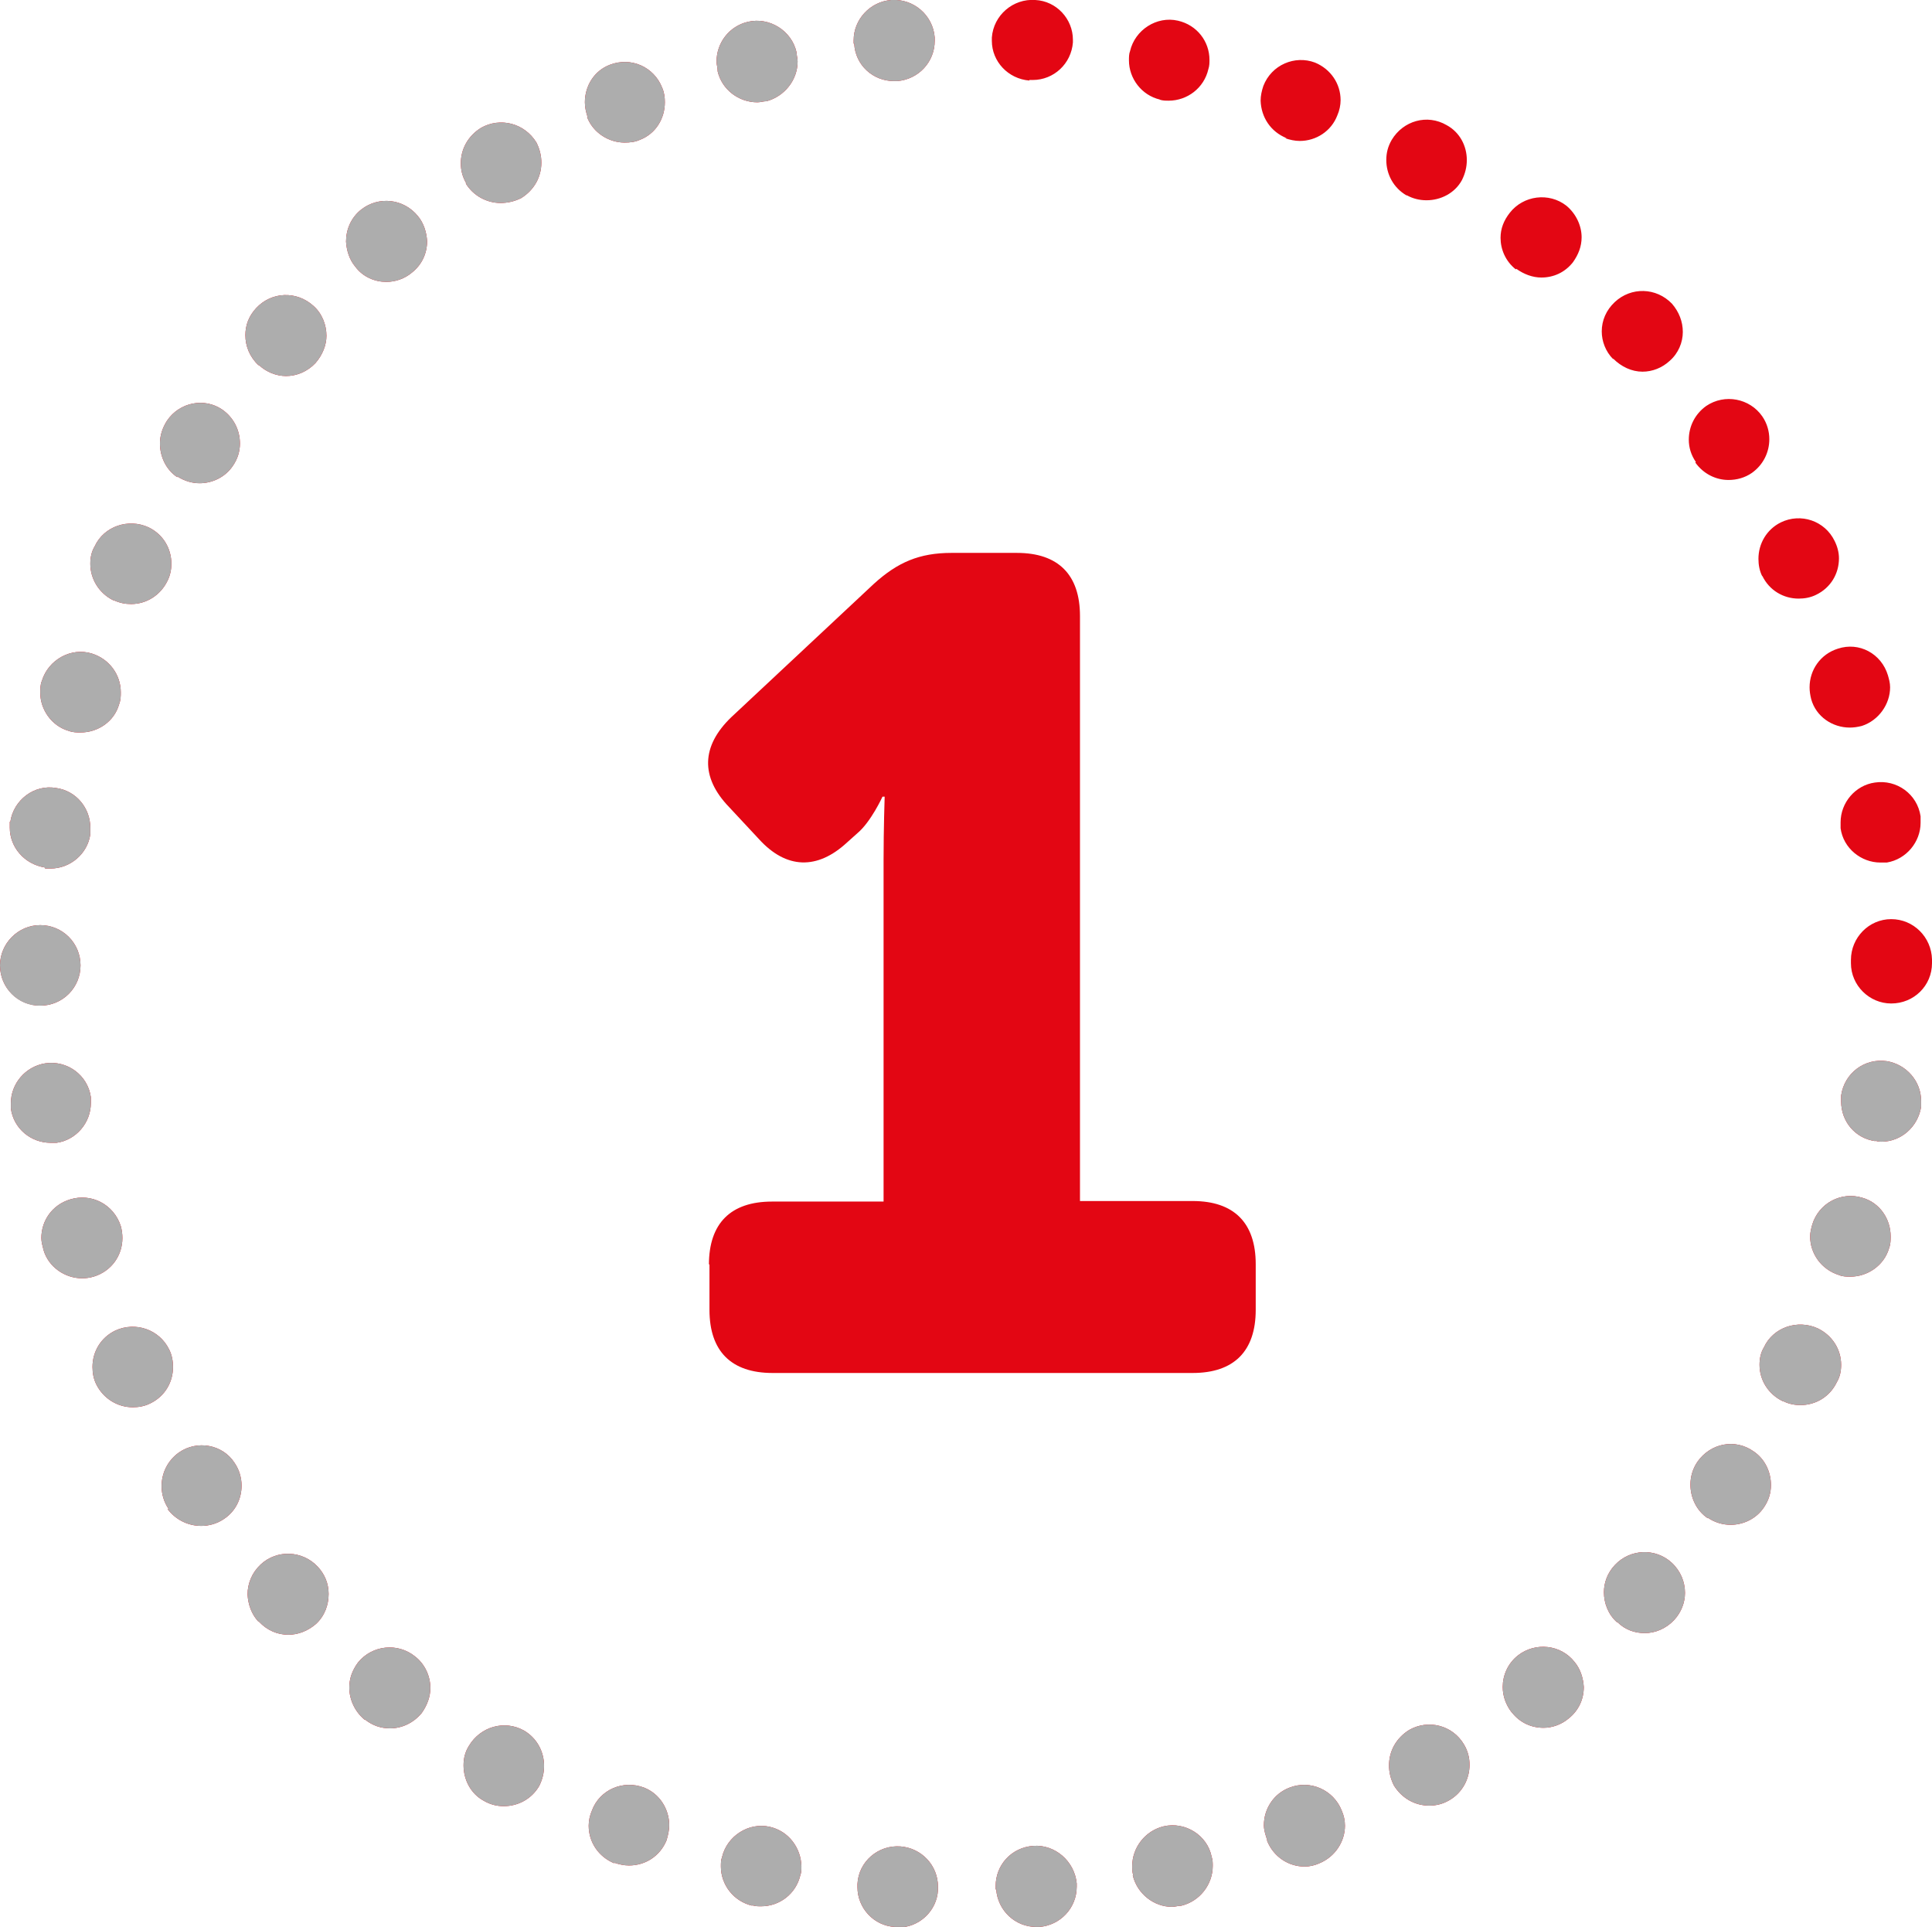<?xml version="1.0" encoding="UTF-8"?>
<svg id="Layer_2" data-name="Layer 2" xmlns="http://www.w3.org/2000/svg" viewBox="0 0 35.51 35.41">
  <defs>
    <style>
      .cls-1 {
        fill: #e30613;
      }

      .cls-2 {
        fill: #adadad;
      }
    </style>
  </defs>
  <g id="Layer_1-2" data-name="Layer 1">
    <g>
      <g>
        <path class="cls-1" d="M16.45,35.41h0c-.39-.02-.69-.35-.69-.73h0s0-.04,0-.06h0c.02-.41.38-.72.79-.69h0c.39.03.69.35.69.74h0v.06h0c-.02.39-.35.69-.73.69h-.05ZM18.3,34.72v-.06h0c0-.39.29-.71.69-.74h0c.4-.03.76.28.8.69h0v.06h0c0,.39-.3.71-.69.74h-.05c-.39,0-.71-.3-.74-.69ZM13.83,35.02c-.35-.08-.58-.39-.58-.72h0c0-.06,0-.12.02-.17h0c.09-.39.49-.65.88-.56h0c.35.08.57.39.58.72h0c0,.06,0,.12-.02.17h0c-.08.34-.38.57-.72.57h0c-.06,0-.11,0-.17-.02ZM20.83,34.46c-.02-.05-.02-.11-.02-.17h0c0-.34.24-.65.58-.73h0c.39-.09.8.16.88.56h0c.02.06.02.11.02.17h0c0,.34-.24.65-.58.73h0c-.06,0-.11.02-.17.02h0c-.33,0-.64-.24-.72-.58ZM11.29,34.24c-.29-.12-.47-.39-.47-.69h0c0-.09.02-.19.06-.28h0c.14-.38.57-.57.96-.42h0c.28.11.46.39.46.69h0c0,.09-.02.18-.05.28h0c-.12.29-.39.46-.69.46h0c-.09,0-.18-.02-.27-.05ZM23.29,33.81c-.03-.09-.06-.18-.06-.27h0c0-.3.18-.58.47-.69h0c.38-.15.81.04.96.42h0c.04.09.06.18.06.28h0c0,.29-.18.57-.47.69h0c-.09.04-.18.06-.27.06h0c-.3,0-.57-.18-.69-.47ZM8.89,33.09c-.24-.13-.37-.39-.37-.65h0c0-.13.03-.25.1-.36h0c.21-.35.65-.48,1.01-.28h0c.24.14.37.39.37.65h0c0,.13-.03.25-.09.37h0c-.14.24-.39.37-.65.37h0c-.13,0-.25-.03-.37-.1ZM25.62,32.81c-.06-.12-.09-.24-.09-.37h0c0-.26.13-.5.37-.65h0c.35-.2.8-.09,1.01.27h0c.07.12.1.24.1.37h0c0,.26-.13.51-.37.65h0c-.12.07-.24.1-.37.1h0c-.26,0-.5-.13-.65-.37ZM6.7,31.6c-.18-.15-.28-.37-.28-.59h0c0-.16.05-.31.16-.46h0c.26-.32.73-.37,1.05-.11h0c.18.14.28.36.28.58h0c0,.16-.06.32-.16.46h0c-.15.18-.36.28-.58.28h0c-.17,0-.32-.05-.46-.16ZM27.78,31.46c-.1-.13-.16-.29-.16-.46h0c0-.21.09-.43.28-.58h0c.32-.25.79-.2,1.04.12h0c.11.13.16.3.17.46h0c0,.22-.09.43-.28.58h0c-.13.11-.3.17-.46.17h0c-.22,0-.43-.09-.58-.28ZM4.75,29.8c-.13-.14-.19-.32-.2-.5h0c0-.2.08-.4.24-.55h0c.3-.28.77-.26,1.05.04h0c.13.14.2.31.2.5h0c0,.2-.07.4-.23.55h0c-.15.13-.33.2-.51.2h0c-.2,0-.39-.08-.54-.24ZM29.72,29.81c-.16-.14-.24-.35-.24-.55h0c0-.17.06-.35.2-.5h0c.28-.3.75-.32,1.05-.04h0c.16.15.24.35.24.55h0c0,.18-.07.36-.2.5h0c-.15.16-.35.24-.54.24h0c-.18,0-.36-.06-.5-.2ZM3.1,27.73c-.09-.13-.13-.28-.13-.42h0c0-.24.11-.47.32-.62h0c.33-.23.8-.15,1.02.19h0c.09.13.13.28.13.42h0c0,.24-.11.47-.32.61h0c-.13.09-.28.13-.42.13h0c-.24,0-.47-.11-.62-.31ZM31.39,27.9c-.21-.14-.32-.38-.32-.62h0c0-.14.04-.29.13-.42h0c.24-.34.69-.43,1.03-.19h0c.21.14.32.38.32.62h0c0,.14-.04.28-.13.41h0c-.14.21-.38.32-.61.32h0c-.14,0-.29-.04-.42-.13ZM1.77,25.44c-.05-.1-.07-.21-.07-.32h0c0-.28.15-.54.42-.67h0c.37-.17.81-.02.99.35h0c.05.1.07.21.07.32h0c0,.28-.15.54-.42.67h0c-.1.05-.21.07-.32.07h0c-.28,0-.54-.16-.67-.42ZM32.77,25.75c-.27-.13-.43-.39-.43-.67h0c0-.11.02-.22.08-.32h0c.17-.37.62-.52.99-.35h0c.27.13.43.39.43.67h0c0,.11-.02.22-.08.32h0c-.13.27-.39.42-.67.42h0c-.1,0-.21-.02-.31-.07ZM.8,22.97h0c-.02-.08-.04-.15-.04-.22h0c0-.32.2-.61.53-.71h0c.39-.12.8.09.93.49h0c.02.07.03.15.03.22h0c0,.32-.2.61-.53.71h0c-.07.02-.14.03-.21.03h0c-.32,0-.62-.21-.71-.52ZM33.8,23.43c-.32-.1-.53-.39-.53-.71h0c0-.07.02-.15.04-.22h0c.12-.39.53-.61.92-.49h0c.32.09.52.39.52.71h0c0,.07,0,.14-.03.22h0c-.09.31-.39.52-.71.52h0c-.07,0-.14,0-.21-.03ZM.2,20.39H.2s0-.08,0-.12H.2c0-.35.26-.67.63-.73h0c.4-.06.78.21.84.62h0s0,.07,0,.11h0c0,.36-.27.68-.63.73h0s-.08,0-.11,0h0c-.36,0-.68-.26-.73-.63ZM34.47,20.97c-.37-.05-.63-.36-.63-.73h0s0-.08,0-.11h0c.06-.41.43-.69.84-.63h0c.36.06.63.37.63.73h0s0,.08,0,.11h0c-.06.37-.37.64-.73.64h0s-.08,0-.11-.02ZM0,17.74c0-.4.33-.74.74-.74h0c.41,0,.74.33.74.74h0c0,.41-.33.74-.74.74h0c-.41,0-.74-.33-.74-.74ZM34.02,17.71h0v-.02h0s0-.03,0-.05h0c0-.41.33-.75.74-.75h0c.41,0,.74.33.75.74h0s0,.02,0,.04h0s0,.02,0,.03h0c0,.41-.33.74-.75.74h0c-.4,0-.74-.33-.74-.74ZM.82,15.94c-.37-.06-.64-.37-.64-.73H.18s0-.07,0-.11H.19c.06-.4.44-.69.84-.62h0c.37.05.63.37.63.73h0s0,.08,0,.12h0c-.05.36-.37.63-.73.63h0s-.07,0-.1,0ZM33.83,15.22s0-.07,0-.11h0c0-.36.27-.68.63-.73h0c.4-.06.78.21.84.62h0s0,.08,0,.12h0c0,.35-.26.67-.62.73h0s-.08,0-.12,0h0c-.35,0-.68-.26-.73-.63ZM1.26,13.43c-.31-.09-.52-.39-.52-.7h0c0-.07,0-.15.03-.22h0c.12-.39.54-.62.92-.5h0c.32.1.53.39.53.71h0c0,.07,0,.14-.03.22h0c-.09.32-.39.52-.71.52h0c-.07,0-.14,0-.22-.03ZM33.29,12.85c-.02-.08-.03-.15-.03-.22h0c0-.32.2-.61.52-.71h0c.39-.13.8.09.92.49h0c.02.07.04.14.04.22h0c0,.31-.21.61-.52.71h0c-.08.02-.15.03-.22.03h0c-.32,0-.62-.2-.71-.52ZM2.08,11.03c-.26-.13-.42-.39-.42-.67h0c0-.11.02-.22.08-.32h0c.17-.37.62-.52.99-.35h0c.27.13.42.39.42.67h0c0,.1-.02.21-.07.31h0c-.13.27-.39.43-.67.43h0c-.11,0-.21-.02-.32-.07ZM32.39,10.59c-.05-.1-.07-.21-.07-.32h0c0-.28.15-.54.41-.67h0c.37-.18.81-.03.99.34h0c.05.1.08.21.08.32h0c0,.28-.15.54-.42.67h0c-.1.05-.21.07-.32.07h0c-.28,0-.54-.15-.67-.42ZM3.26,8.77c-.21-.14-.32-.38-.32-.62h0c0-.14.04-.28.13-.42h0c.23-.34.69-.43,1.02-.2h0c.21.15.32.38.32.62h0c0,.14-.04.28-.13.41h0c-.14.21-.38.32-.61.32h0c-.14,0-.28-.04-.42-.13ZM31.17,8.49c-.09-.13-.13-.27-.13-.41h0c0-.24.11-.47.32-.62h0c.34-.23.8-.14,1.03.19h0c.09.13.13.28.13.42h0c0,.24-.11.47-.32.62h0c-.13.09-.28.13-.43.13h0c-.23,0-.46-.11-.61-.32ZM4.75,6.71c-.16-.15-.24-.35-.24-.55h0c0-.18.06-.35.2-.5h0c.28-.3.74-.32,1.05-.04h0c.16.14.24.35.24.55h0c0,.17-.07.35-.2.5h0c-.15.16-.35.24-.54.24h0c-.18,0-.36-.07-.5-.2ZM29.65,6.6h0c-.14-.14-.21-.33-.21-.51h0c0-.2.08-.39.24-.54h0c.3-.28.76-.27,1.05.03h0c.13.15.2.33.2.52h0c0,.19-.08.39-.24.53h0c-.14.13-.32.2-.5.2h0c-.2,0-.39-.09-.54-.24ZM6.53,4.9c-.11-.13-.16-.3-.17-.46h0c0-.22.09-.44.28-.59h0c.32-.25.78-.2,1.04.12h0c.11.13.16.3.17.46h0c0,.22-.09.43-.28.58h0c-.13.11-.3.17-.47.17h0c-.21,0-.43-.09-.57-.28ZM27.86,4.95h0c-.19-.15-.28-.37-.28-.58h0c0-.17.06-.32.17-.46h0c.25-.32.72-.38,1.04-.13h0c.18.15.28.37.28.58h0c0,.17-.06.32-.16.46h0c-.15.19-.36.28-.58.28h0c-.16,0-.32-.06-.46-.16ZM8.57,3.37c-.07-.12-.1-.24-.1-.37h0c0-.26.13-.5.37-.65h0c.35-.2.8-.09,1.02.27h0c.06.12.09.24.09.37h0c0,.26-.13.5-.37.65h0c-.12.06-.25.09-.38.09h0c-.25,0-.5-.13-.64-.36ZM25.85,3.59h0c-.24-.14-.37-.39-.37-.65h0c0-.13.03-.25.1-.37h0c.21-.35.65-.48,1.01-.27h0c.24.13.37.38.37.64h0c0,.13-.03.25-.09.37h0c-.13.24-.39.37-.65.37h0c-.13,0-.25-.03-.36-.09ZM10.8,2.15c-.03-.09-.05-.18-.05-.27h0c0-.3.17-.58.46-.69h0c.39-.15.81.04.96.42h0c.04.09.05.18.05.27h0c0,.3-.17.58-.46.69h0c-.09.04-.18.05-.28.05h0c-.29,0-.58-.18-.69-.47ZM23.65,2.54h0c-.3-.12-.47-.39-.48-.69h0c0-.09.02-.18.05-.27h0c.15-.39.58-.57.95-.43h0c.29.12.47.39.47.69h0c0,.09-.02.19-.06.28h0c-.11.29-.39.47-.69.47h0c-.09,0-.18-.02-.27-.05ZM13.19,1.3c0-.06-.02-.11-.02-.17h0c0-.34.23-.65.58-.73h0c.39-.09.8.16.89.56h0c0,.05.02.11.02.17h0c0,.34-.24.64-.57.73h0c-.06,0-.11.02-.17.02h0c-.34,0-.65-.23-.73-.57ZM21.32,1.83c-.34-.08-.57-.39-.57-.72h0c0-.06,0-.12.02-.17h0c.09-.39.49-.65.88-.56h0c.35.08.58.38.58.72h0c0,.05,0,.11-.02.17h0c-.08.35-.39.58-.73.58h0c-.06,0-.11,0-.17-.02ZM15.69.8s0-.04,0-.06h0c0-.38.3-.71.69-.74h0c.41-.03.77.28.8.69h0s0,.04,0,.06h0c0,.39-.3.71-.69.74h-.06c-.38,0-.71-.29-.73-.69ZM18.92,1.48c-.39-.03-.69-.35-.69-.73h0v-.06h0c.03-.41.39-.72.8-.69h0c.39.02.69.35.69.73h0v.05h0c-.03.39-.35.69-.74.69h-.06Z"/>
        <path class="cls-1" d="M13.03,23.24c0-.76.4-1.16,1.16-1.16h2.05v-6.28c0-.57.02-1.16.02-1.16h-.04s-.21.46-.46.67l-.19.17c-.55.51-1.12.49-1.62-.06l-.55-.59c-.53-.55-.51-1.12.04-1.65l2.62-2.45c.44-.4.84-.57,1.43-.57h1.2c.76,0,1.16.4,1.16,1.16v10.75h2.07c.76,0,1.16.4,1.16,1.16v.84c0,.76-.4,1.16-1.16,1.16h-7.72c-.76,0-1.16-.4-1.16-1.16v-.84Z"/>
      </g>
      <path class="cls-2" d="M16.45,35.41h0c-.39-.02-.69-.35-.69-.73h0s0-.04,0-.06h0c.02-.41.38-.72.79-.69h0c.39.03.69.35.69.74h0v.06h0c-.02.39-.35.69-.73.69h-.05ZM18.3,34.72v-.06h0c0-.39.29-.71.69-.74h0c.4-.03.76.28.8.69h0v.06h0c0,.39-.3.71-.69.74h-.05c-.39,0-.71-.3-.74-.69ZM13.83,35.02c-.35-.08-.58-.39-.58-.72h0c0-.06,0-.12.02-.17h0c.09-.39.49-.65.88-.56h0c.35.08.57.39.58.72h0c0,.06,0,.12-.02.17h0c-.08.34-.38.57-.72.57h0c-.06,0-.11,0-.17-.02ZM20.83,34.46c-.02-.05-.02-.11-.02-.17h0c0-.34.24-.65.58-.73h0c.39-.09.8.16.88.56h0c.02.06.02.11.02.17h0c0,.34-.24.65-.58.73h0c-.06,0-.11.02-.17.02h0c-.33,0-.64-.24-.72-.58ZM11.29,34.24c-.29-.12-.47-.39-.47-.69h0c0-.09.02-.19.06-.28h0c.14-.38.57-.57.96-.42h0c.28.11.46.39.46.69h0c0,.09-.02.18-.05.28h0c-.12.29-.39.46-.69.46h0c-.09,0-.18-.02-.27-.05ZM23.29,33.81c-.03-.09-.06-.18-.06-.27h0c0-.3.18-.58.47-.69h0c.38-.15.81.04.96.42h0c.04.09.06.18.06.28h0c0,.29-.18.57-.47.69h0c-.09.04-.18.06-.27.06h0c-.3,0-.57-.18-.69-.47ZM8.89,33.09c-.24-.13-.37-.39-.37-.65h0c0-.13.03-.25.1-.36h0c.21-.35.65-.48,1.01-.28h0c.24.14.37.39.37.65h0c0,.13-.03.25-.09.37h0c-.14.24-.39.37-.65.37h0c-.13,0-.25-.03-.37-.1ZM25.62,32.81c-.06-.12-.09-.24-.09-.37h0c0-.26.13-.5.37-.65h0c.35-.2.8-.09,1.01.27h0c.07.12.1.24.1.37h0c0,.26-.13.51-.37.65h0c-.12.07-.24.1-.37.1h0c-.26,0-.5-.13-.65-.37ZM6.7,31.6c-.18-.15-.28-.37-.28-.59h0c0-.16.05-.31.16-.46h0c.26-.32.73-.37,1.05-.11h0c.18.14.28.36.28.58h0c0,.16-.06.32-.16.46h0c-.15.18-.36.28-.58.28h0c-.17,0-.32-.05-.46-.16ZM27.78,31.46c-.1-.13-.16-.29-.16-.46h0c0-.21.09-.43.28-.58h0c.32-.25.79-.2,1.04.12h0c.11.13.16.3.17.46h0c0,.22-.09.43-.28.58h0c-.13.11-.3.17-.46.17h0c-.22,0-.43-.09-.58-.28ZM4.75,29.8c-.13-.14-.19-.32-.2-.5h0c0-.2.08-.4.24-.55h0c.3-.28.77-.26,1.05.04h0c.13.14.2.31.2.5h0c0,.2-.07.4-.23.55h0c-.15.13-.33.2-.51.2h0c-.2,0-.39-.08-.54-.24ZM29.72,29.81c-.16-.14-.24-.35-.24-.55h0c0-.17.06-.35.2-.5h0c.28-.3.75-.32,1.05-.04h0c.16.15.24.35.24.55h0c0,.18-.07.36-.2.5h0c-.15.16-.35.24-.54.24h0c-.18,0-.36-.06-.5-.2ZM3.1,27.73c-.09-.13-.13-.28-.13-.42h0c0-.24.11-.47.32-.62h0c.33-.23.8-.15,1.02.19h0c.09.13.13.28.13.42h0c0,.24-.11.47-.32.61h0c-.13.09-.28.13-.42.13h0c-.24,0-.47-.11-.62-.31ZM31.39,27.9c-.21-.14-.32-.38-.32-.62h0c0-.14.04-.29.13-.42h0c.24-.34.69-.43,1.03-.19h0c.21.14.32.38.32.62h0c0,.14-.04.28-.13.41h0c-.14.21-.38.32-.61.32h0c-.14,0-.29-.04-.42-.13ZM1.77,25.44c-.05-.1-.07-.21-.07-.32h0c0-.28.15-.54.42-.67h0c.37-.17.81-.02.99.35h0c.05.1.07.21.07.32h0c0,.28-.15.54-.42.67h0c-.1.05-.21.07-.32.07h0c-.28,0-.54-.16-.67-.42ZM32.77,25.75c-.27-.13-.43-.39-.43-.67h0c0-.11.02-.22.08-.32h0c.17-.37.62-.52.99-.35h0c.27.13.43.39.43.67h0c0,.11-.02.22-.08.32h0c-.13.27-.39.42-.67.42h0c-.1,0-.21-.02-.31-.07ZM.8,22.97h0c-.02-.08-.04-.15-.04-.22h0c0-.32.2-.61.53-.71h0c.39-.12.8.09.93.49h0c.02.07.03.15.03.22h0c0,.32-.2.61-.53.71h0c-.07.02-.14.03-.21.03h0c-.32,0-.62-.21-.71-.52ZM33.8,23.43c-.32-.1-.53-.39-.53-.71h0c0-.07.02-.15.04-.22h0c.12-.39.53-.61.92-.49h0c.32.09.52.39.52.71h0c0,.07,0,.14-.03.22h0c-.09.31-.39.52-.71.52h0c-.07,0-.14,0-.21-.03ZM.2,20.39H.2s0-.08,0-.12H.2c0-.35.26-.67.63-.73h0c.4-.06.78.21.84.62h0s0,.07,0,.11h0c0,.36-.27.68-.63.73h0s-.08,0-.11,0h0c-.36,0-.68-.26-.73-.63ZM34.47,20.97c-.37-.05-.63-.36-.63-.73h0s0-.08,0-.11h0c.06-.41.43-.69.84-.63h0c.36.06.63.37.63.73h0s0,.08,0,.11h0c-.06.37-.37.64-.73.64h0s-.08,0-.11-.02ZM0,17.74C0,17.34.33,17,.74,17h0c.41,0,.74.33.74.74h0c0,.41-.33.74-.74.74h0C.33,18.49,0,18.15,0,17.74ZM.82,15.94c-.37-.06-.64-.37-.64-.73H.18s0-.07,0-.11H.19c.06-.4.44-.69.84-.62h0c.37.05.63.37.63.73h0s0,.08,0,.12h0c-.05.36-.37.63-.73.63h0s-.07,0-.1,0ZM1.26,13.43c-.31-.09-.52-.39-.52-.7h0c0-.07,0-.15.03-.22h0c.12-.39.54-.62.92-.5h0c.32.1.53.39.53.71h0c0,.07,0,.14-.03.22h0c-.09.32-.39.52-.71.52h0c-.07,0-.14,0-.22-.03ZM2.08,11.03c-.26-.13-.42-.39-.42-.67h0c0-.11.02-.22.08-.32h0c.17-.37.62-.52.99-.35h0c.27.13.42.39.42.67h0c0,.1-.02.21-.07.31h0c-.13.27-.39.43-.67.43h0c-.11,0-.21-.02-.32-.07ZM3.26,8.77c-.21-.14-.32-.38-.32-.62h0c0-.14.04-.28.13-.42h0c.23-.34.69-.43,1.02-.2h0c.21.15.32.38.32.62h0c0,.14-.04.28-.13.41h0c-.14.21-.38.32-.61.32h0c-.14,0-.28-.04-.42-.13ZM4.75,6.71c-.16-.15-.24-.35-.24-.55h0c0-.18.06-.35.2-.5h0c.28-.3.74-.32,1.05-.04h0c.16.14.24.35.24.55h0c0,.17-.07.35-.2.5h0c-.15.16-.35.24-.54.24h0c-.18,0-.36-.07-.5-.2ZM6.53,4.9c-.11-.13-.16-.3-.17-.46h0c0-.22.09-.44.28-.59h0c.32-.25.78-.2,1.04.12h0c.11.13.16.3.17.46h0c0,.22-.09.43-.28.58h0c-.13.11-.3.17-.47.17h0c-.21,0-.43-.09-.57-.28ZM8.57,3.37c-.07-.12-.1-.24-.1-.37h0c0-.26.13-.5.37-.65h0c.35-.2.8-.09,1.02.27h0c.06.12.09.24.09.37h0c0,.26-.13.5-.37.65h0c-.12.06-.25.09-.38.09h0c-.25,0-.5-.13-.64-.36ZM10.8,2.15c-.03-.09-.05-.18-.05-.27h0c0-.3.17-.58.46-.69h0c.39-.15.81.04.96.42h0c.04.09.05.18.05.27h0c0,.3-.17.58-.46.69h0c-.09.04-.18.05-.28.05h0c-.29,0-.58-.18-.69-.47ZM13.19,1.3c0-.06-.02-.11-.02-.17h0c0-.34.23-.65.58-.73h0c.39-.09.8.16.89.56h0c0,.05.02.11.02.17h0c0,.34-.24.64-.57.73h0c-.06,0-.11.02-.17.02h0c-.34,0-.65-.23-.73-.57ZM15.69.8s0-.04,0-.06h0c0-.38.3-.71.69-.74h0c.41-.03.77.28.8.69h0s0,.04,0,.06h0c0,.39-.3.71-.69.74h-.06c-.38,0-.71-.29-.73-.69Z"/>
    </g>
  </g>
</svg>
